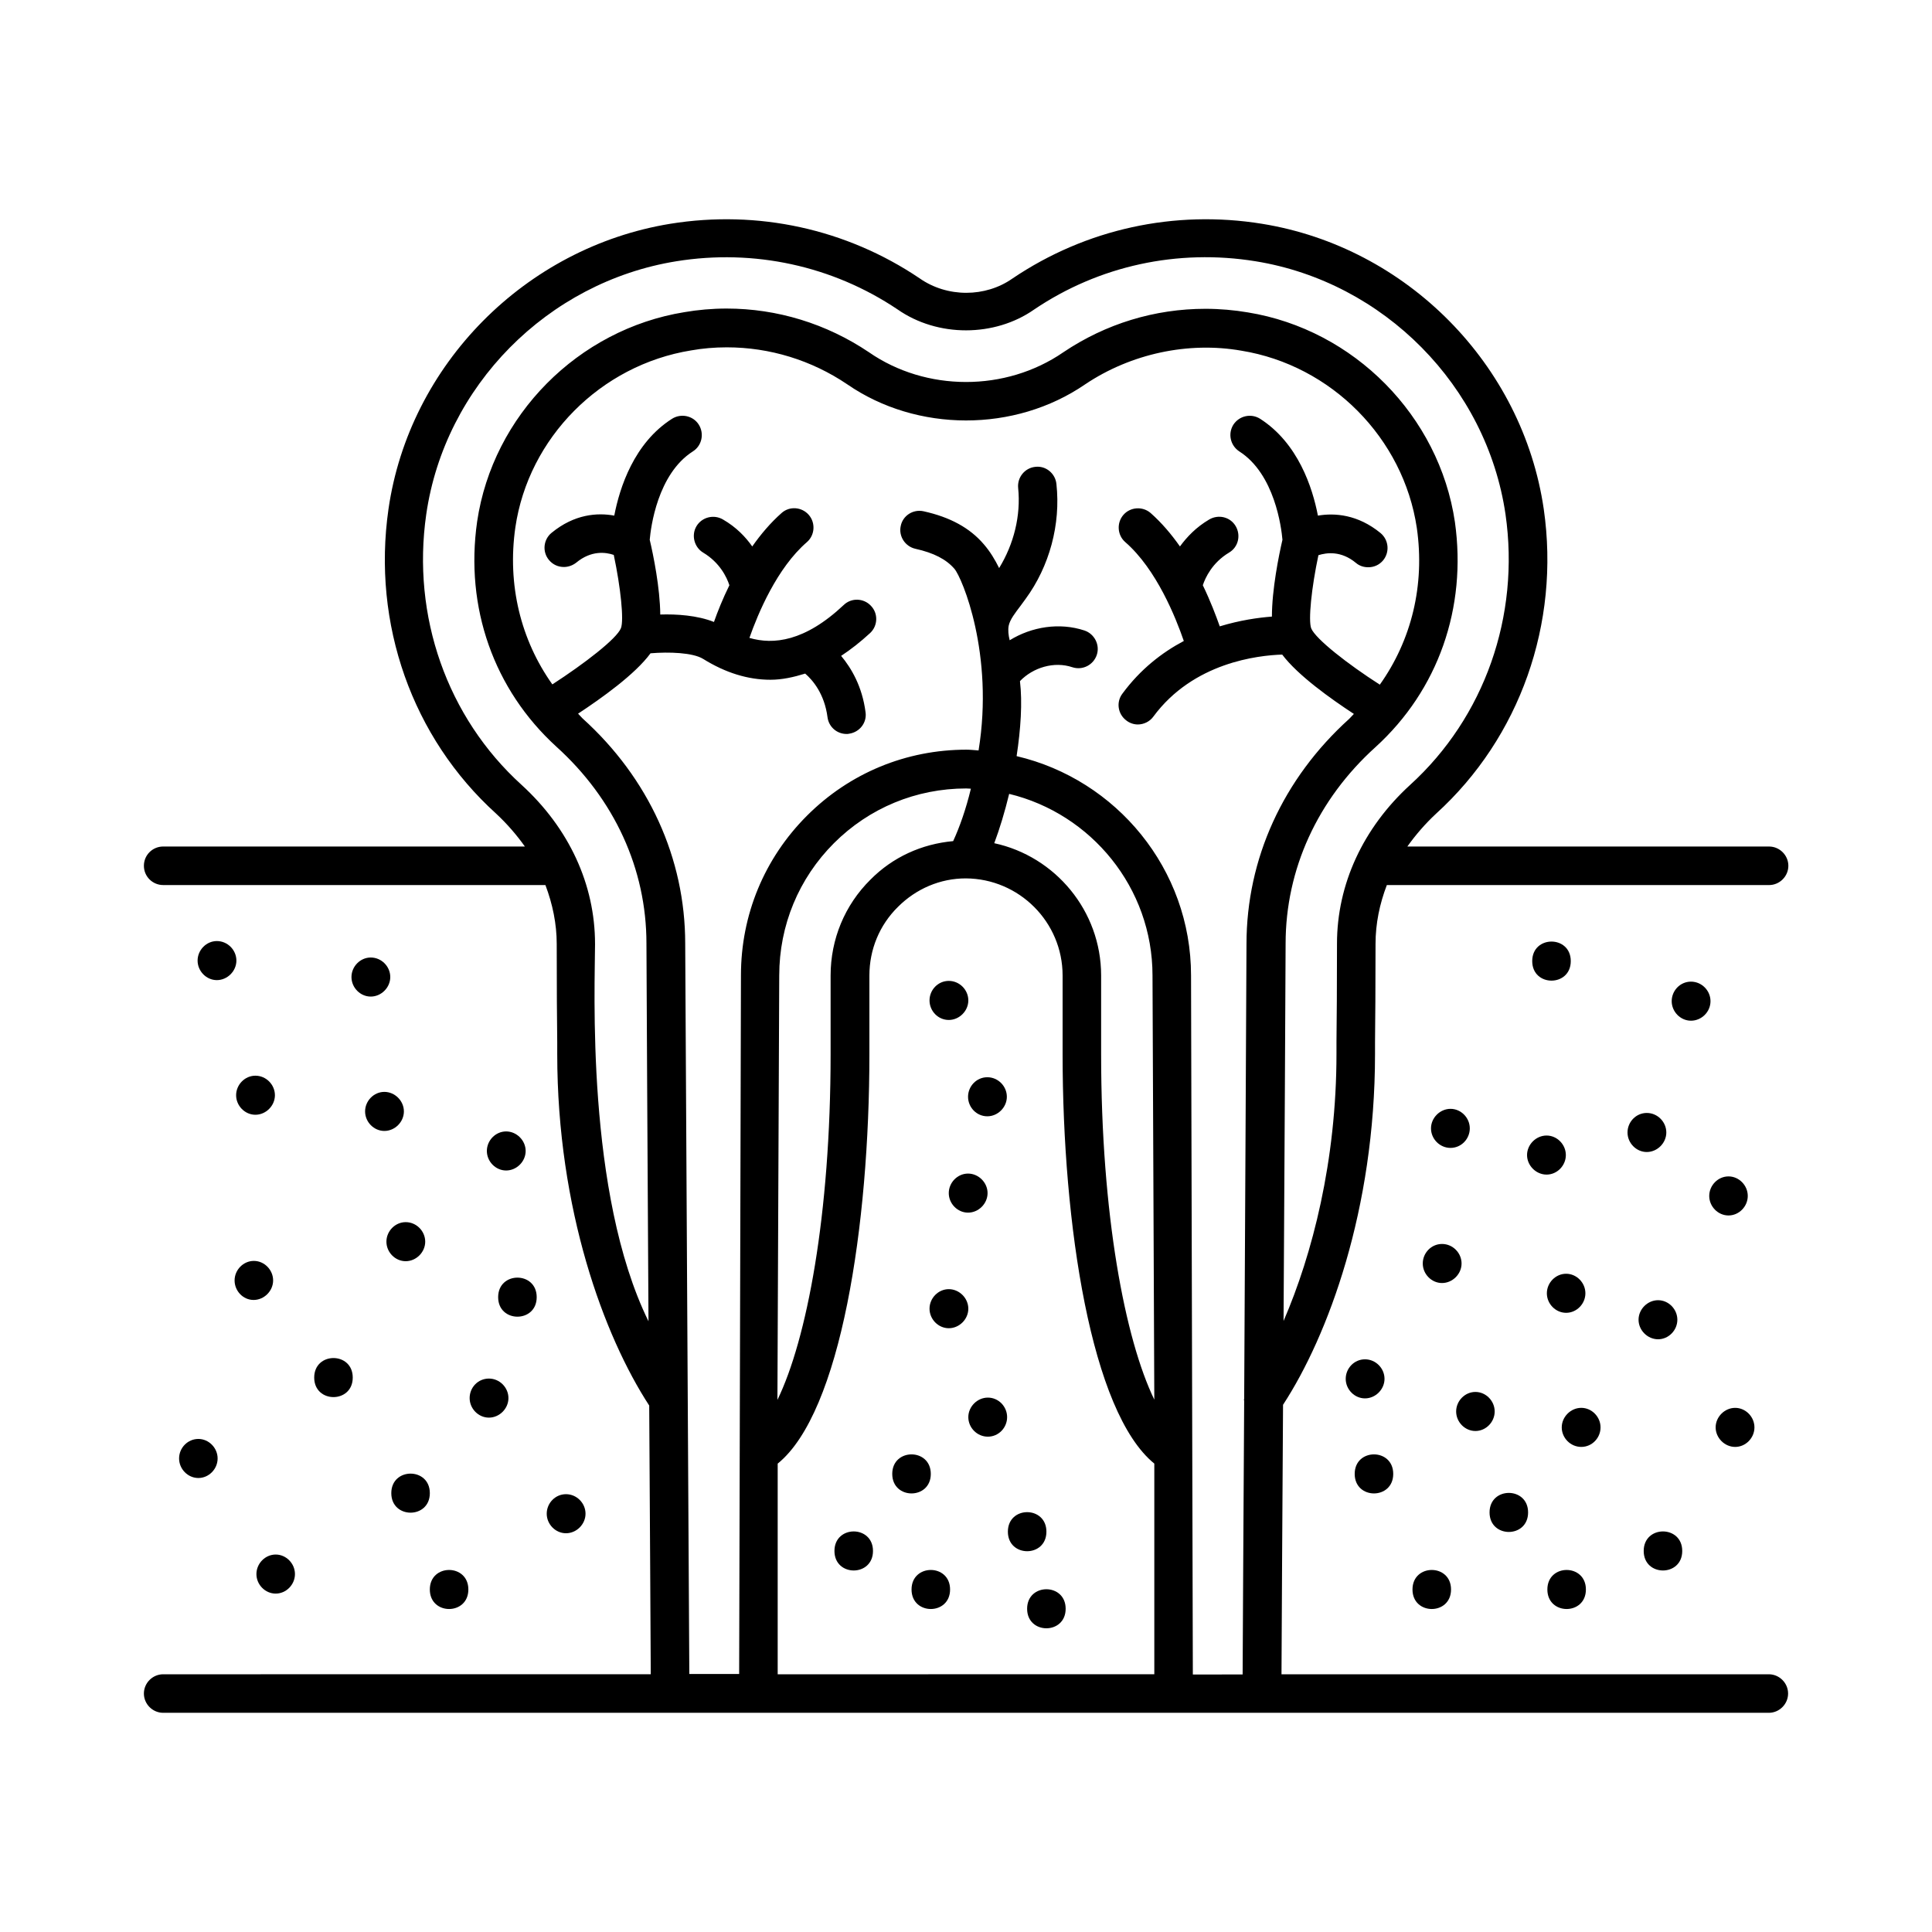 <?xml version="1.0" encoding="UTF-8"?>
<!-- Uploaded to: ICON Repo, www.svgrepo.com, Generator: ICON Repo Mixer Tools -->
<svg fill="#000000" width="800px" height="800px" version="1.1" viewBox="144 144 512 512" xmlns="http://www.w3.org/2000/svg">
 <g>
  <path d="m602.07 466.11c2.793 0 5.106-2.383 5.106-5.176 0-2.793-2.316-5.176-5.106-5.176-2.793 0-5.106 2.383-5.106 5.176 0 2.793 2.316 5.176 5.106 5.176z"/>
  <path d="m268.46 514.51c0 2.793 2.316 5.176 5.106 5.176 2.793 0 5.176-2.383 5.176-5.176s-2.316-5.176-5.176-5.176c-2.859 0.004-5.106 2.316-5.106 5.176z"/>
  <path d="m201.47 393.39c-2.793 0-5.106 2.383-5.106 5.176 0 2.793 2.316 5.176 5.106 5.176 2.793-0.004 5.176-2.387 5.176-5.176 0-2.793-2.316-5.176-5.176-5.176z"/>
  <path d="m211.68 429.07c-2.793 0-5.106 2.383-5.106 5.176 0 2.793 2.316 5.176 5.106 5.176 2.793 0 5.176-2.383 5.176-5.176-0.004-2.793-2.316-5.176-5.176-5.176z"/>
  <path d="m216.38 483.33c0-2.793-2.316-5.176-5.106-5.176-2.793 0-5.106 2.383-5.106 5.176 0 2.789 2.246 5.172 5.039 5.172 2.789 0 5.172-2.383 5.172-5.172z"/>
  <path d="m251.51 467.88c-2.793 0-5.106 2.383-5.106 5.176s2.316 5.176 5.106 5.176c2.793 0 5.176-2.383 5.176-5.176-0.004-2.793-2.316-5.176-5.176-5.176z"/>
  <path d="m242.25 397.75c-2.793 0-5.106 2.383-5.106 5.176s2.316 5.176 5.106 5.176c2.793 0 5.176-2.383 5.176-5.176s-2.316-5.176-5.176-5.176z"/>
  <path d="m286.23 487.76c0 6.898-10.215 6.898-10.215 0 0-6.898 10.215-6.898 10.215 0"/>
  <path d="m245.86 433.36c-2.793 0-5.106 2.383-5.106 5.176 0 2.793 2.316 5.176 5.106 5.176 2.793 0 5.176-2.383 5.176-5.176 0-2.793-2.383-5.176-5.176-5.176z"/>
  <path d="m237.48 509.07c0 6.898-10.211 6.898-10.211 0 0-6.898 10.211-6.898 10.211 0"/>
  <path d="m191.46 530.51c0 2.793 2.316 5.176 5.106 5.176 2.793 0 5.106-2.383 5.106-5.176s-2.316-5.176-5.106-5.176c-2.789 0.004-5.106 2.316-5.106 5.176z"/>
  <path d="m299.17 545.15c0-2.793-2.316-5.176-5.176-5.176-2.859 0-5.106 2.383-5.106 5.176 0 2.793 2.316 5.176 5.106 5.176 2.793 0 5.176-2.383 5.176-5.176z"/>
  <path d="m257.91 539.7c0 6.898-10.211 6.898-10.211 0s10.211-6.898 10.211 0"/>
  <path d="m268.12 565.23c0 6.898-10.211 6.898-10.211 0s10.211-6.898 10.211 0"/>
  <path d="m375.35 555.02c0 6.898-10.211 6.898-10.211 0 0-6.898 10.211-6.898 10.211 0"/>
  <path d="m395.78 565.23c0 6.898-10.211 6.898-10.211 0s10.211-6.898 10.211 0"/>
  <path d="m390.67 534.6c0 6.898-10.215 6.898-10.215 0 0-6.898 10.215-6.898 10.215 0"/>
  <path d="m421.31 549.91c0 6.902-10.211 6.902-10.211 0 0-6.898 10.211-6.898 10.211 0"/>
  <path d="m426.41 570.34c0 6.898-10.211 6.898-10.211 0 0-6.898 10.211-6.898 10.211 0"/>
  <path d="m513.22 534.6c0 6.898-10.211 6.898-10.211 0 0-6.898 10.211-6.898 10.211 0"/>
  <path d="m528.54 565.23c0 6.898-10.215 6.898-10.215 0s10.215-6.898 10.215 0"/>
  <path d="m548.96 544.81c0 6.898-10.211 6.898-10.211 0 0-6.898 10.211-6.898 10.211 0"/>
  <path d="m589.81 555.02c0 6.898-10.211 6.898-10.211 0 0-6.898 10.211-6.898 10.211 0"/>
  <path d="m564.28 565.23c0 6.898-10.211 6.898-10.211 0s10.211-6.898 10.211 0"/>
  <path d="m217.06 566.32c2.793 0 5.106-2.383 5.106-5.176 0-2.793-2.316-5.176-5.106-5.176-2.793 0-5.106 2.383-5.106 5.176-0.004 2.793 2.312 5.176 5.106 5.176z"/>
  <path d="m278.13 443.84c-2.793 0-5.106 2.383-5.106 5.176s2.316 5.176 5.106 5.176c2.793 0 5.176-2.383 5.176-5.176-0.004-2.793-2.387-5.176-5.176-5.176z"/>
  <path d="m405.79 514.38c-2.793 0-5.176 2.383-5.176 5.176s2.316 5.176 5.176 5.176 5.106-2.383 5.106-5.176c0-2.789-2.246-5.176-5.106-5.176z"/>
  <path d="m533.51 443.03c0-2.793-2.316-5.176-5.106-5.176-2.793 0-5.176 2.383-5.176 5.176 0 2.793 2.316 5.176 5.176 5.176 2.859-0.004 5.106-2.387 5.106-5.176z"/>
  <path d="m553.86 455.28c2.793 0 5.106-2.383 5.106-5.176s-2.316-5.176-5.106-5.176c-2.793 0-5.176 2.383-5.176 5.176 0.004 2.793 2.387 5.176 5.176 5.176z"/>
  <path d="m400.54 455.01c-2.793 0-5.106 2.383-5.106 5.176 0 2.793 2.316 5.176 5.106 5.176 2.793 0 5.176-2.383 5.176-5.176 0-2.793-2.383-5.176-5.176-5.176z"/>
  <path d="m405.65 439.83c2.793 0 5.176-2.383 5.176-5.176 0-2.793-2.316-5.176-5.176-5.176-2.859 0-5.106 2.383-5.106 5.176 0 2.793 2.246 5.176 5.106 5.176z"/>
  <path d="m395.44 414.3c2.793 0 5.176-2.383 5.176-5.176 0-2.793-2.316-5.176-5.176-5.176s-5.106 2.383-5.106 5.176c0 2.793 2.246 5.176 5.106 5.176z"/>
  <path d="m395.44 485.64c-2.793 0-5.106 2.383-5.106 5.176 0 2.793 2.316 5.176 5.106 5.176 2.793 0 5.176-2.383 5.176-5.176-0.004-2.793-2.387-5.176-5.176-5.176z"/>
  <path d="m510.91 509.41c0-2.793-2.316-5.176-5.176-5.176s-5.106 2.383-5.106 5.176 2.316 5.176 5.106 5.176c2.793 0 5.176-2.383 5.176-5.176z"/>
  <path d="m531.33 478.84c0-2.793-2.316-5.176-5.176-5.176s-5.106 2.383-5.106 5.176c0 2.793 2.316 5.176 5.106 5.176 2.793-0.004 5.176-2.387 5.176-5.176z"/>
  <path d="m535 523.23c2.793 0 5.106-2.383 5.106-5.176s-2.316-5.176-5.106-5.176c-2.793 0-5.106 2.383-5.106 5.176s2.316 5.176 5.106 5.176z"/>
  <path d="m559.04 491.91c2.793 0 5.106-2.383 5.106-5.176s-2.316-5.176-5.106-5.176c-2.793 0-5.106 2.383-5.106 5.176s2.312 5.176 5.106 5.176z"/>
  <path d="m583.41 498.92c2.793 0 5.106-2.383 5.106-5.176 0-2.793-2.316-5.176-5.106-5.176-2.793 0-5.176 2.383-5.176 5.176 0 2.793 2.383 5.176 5.176 5.176z"/>
  <path d="m603.84 527.45c2.793 0 5.106-2.383 5.106-5.176 0-2.793-2.316-5.176-5.106-5.176-2.793 0-5.176 2.383-5.176 5.176 0.004 2.793 2.387 5.176 5.176 5.176z"/>
  <path d="m568.16 522.27c0-2.793-2.316-5.176-5.106-5.176-2.793 0-5.176 2.383-5.176 5.176 0 2.793 2.316 5.176 5.176 5.176 2.859 0 5.106-2.383 5.106-5.176z"/>
  <path d="m585.59 444.12c0-2.793-2.316-5.176-5.176-5.176-2.859 0-5.106 2.383-5.106 5.176 0 2.793 2.316 5.176 5.106 5.176 2.793-0.004 5.176-2.387 5.176-5.176z"/>
  <path d="m560.27 398.7c0 6.902-10.215 6.902-10.215 0 0-6.898 10.215-6.898 10.215 0"/>
  <path d="m597.3 409.32c0-2.793-2.316-5.176-5.176-5.176s-5.106 2.383-5.106 5.176 2.316 5.176 5.106 5.176c2.793 0 5.176-2.316 5.176-5.176z"/>
  <path d="m612.76 587.7h-129.15c0.066-11.641 0.203-40.781 0.41-71.418 11.914-18.246 24.375-51.742 24.375-92.934v-3.062c0.066-5.039 0.137-15.387 0.137-26.145 0-5.379 1.09-10.621 2.996-15.59h101.3c2.793 0 5.106-2.316 5.106-5.106 0-2.793-2.316-5.106-5.106-5.106l-95.863-0.004c2.18-3.062 4.699-5.992 7.625-8.715 22.195-20.152 32.883-50.383 28.527-80.676-5.582-38.332-36.289-69.445-74.688-75.641-23.215-3.746-46.637 1.363-66.109 14.5-7.148 5.039-17.293 5.106-24.645-0.066-19.402-13.07-42.824-18.18-66.039-14.434-38.398 6.262-69.172 37.309-74.688 75.641-4.356 30.363 6.262 60.523 28.527 80.676 2.926 2.723 5.445 5.652 7.625 8.715h-95.859c-2.793 0-5.106 2.246-5.106 5.106 0 2.859 2.316 5.106 5.106 5.106h101.3c1.906 5.039 2.996 10.281 2.996 15.59 0 10.824 0.066 21.105 0.137 26.145v3.062c0 41.191 12.391 74.754 24.375 93.137 0.203 30.57 0.34 59.641 0.41 71.215l-129.22 0.004c-2.793 0-5.106 2.312-5.106 5.106 0 2.793 2.316 5.106 5.106 5.106h425.52c2.793 0 5.106-2.316 5.106-5.106 0-2.793-2.316-5.106-5.106-5.106zm-311.07-193.56c0-15.727-6.875-30.637-19.473-42.145-19.742-17.906-29.141-44.73-25.258-71.691 4.902-33.973 32.137-61.547 66.246-67.062 20.629-3.336 41.461 1.227 58.617 12.73 10.688 7.488 25.805 7.352 36.219 0.066 17.227-11.641 38.059-16.137 58.688-12.801 34.043 5.516 61.273 33.09 66.246 67.062 3.879 26.961-5.582 53.785-25.258 71.691-12.527 11.438-19.402 26.414-19.402 42.074 0 10.758-0.066 21.039-0.137 26.074v3.133c0 28.391-6.398 53.172-14.023 70.805 0.203-35.949 0.543-93.613 0.543-100.01 0-19.676 8.441-38.195 23.828-52.082 16.613-15.113 24.238-36.902 21.039-59.641-4.152-28.117-26.758-50.992-54.875-55.555-3.609-0.613-7.422-0.953-11.234-0.953-13.414 0-26.414 3.949-37.648 11.508-15.32 10.555-36.426 10.484-51.539 0-11.234-7.559-24.305-11.574-37.719-11.574-3.812 0-7.625 0.34-11.164 0.953-28.188 4.562-50.789 27.367-54.941 55.488-3.269 22.809 4.426 44.527 20.969 59.641 15.453 13.957 23.898 32.477 23.898 52.152 0 6.398 0.34 64.133 0.543 100.15-16.684-33.973-14.164-89.188-14.164-100.01zm48.816 8.371c0-13.277 5.176-25.734 14.5-35.062 9.328-9.328 21.785-14.5 35.062-14.5 0.41 0 0.816 0.066 1.227 0.066-1.293 5.379-2.996 10.211-4.699 13.891-8.305 0.75-16 4.223-21.922 10.211-6.809 6.738-10.555 15.797-10.555 25.395v20.832c0 42.688-6.332 75.707-14.094 91.641zm99.398 112.41c-7.762-16-14.094-49.02-14.094-91.57v-20.832c0-17.156-12.188-31.59-28.32-35.062 1.43-3.812 2.793-8.305 3.949-13.07 21.719 5.242 37.988 24.852 37.988 48.133zm-99.809 16.953c16.75-13.547 24.305-63.25 24.305-108.52v-20.832c0-6.875 2.656-13.344 7.559-18.18 4.832-4.832 11.234-7.559 17.973-7.559 14.16 0.066 25.668 11.574 25.668 25.734v20.832c0 45.207 7.559 94.906 24.305 108.52v55.828l-99.809 0.004zm110.02 55.828-0.477-185.18c0-28.254-19.812-51.945-46.227-58.141 1.09-7.148 1.566-14.23 0.887-19.879 3.473-3.609 9.055-5.309 13.891-3.676 2.723 0.887 5.582-0.613 6.469-3.269 0.887-2.656-0.613-5.582-3.269-6.469-6.606-2.18-13.957-1.02-19.812 2.586-0.34-1.363-0.477-2.656-0.273-3.812 0.34-1.703 1.77-3.473 3.199-5.379l1.293-1.77c6.332-8.645 9.328-19.742 8.168-30.434-0.273-2.793-2.793-4.902-5.582-4.562-2.793 0.273-4.832 2.793-4.562 5.582 0.75 7.352-1.156 14.91-5.039 21.242-1.09-2.18-2.316-4.289-4.086-6.332-3.676-4.289-8.852-7.148-15.93-8.715-2.793-0.613-5.516 1.156-6.059 3.879-0.613 2.723 1.156 5.445 3.879 6.059 4.902 1.09 8.168 2.793 10.348 5.309 2.043 2.383 10.555 22.602 6.398 48.133-1.09-0.066-2.109-0.203-3.199-0.203-16 0-30.977 6.195-42.277 17.496-11.301 11.301-17.496 26.281-17.496 42.277l-0.477 185.18h-13.207c-0.137-27.777-1.09-187.16-1.09-193.56 0-22.602-9.668-43.844-27.234-59.707-0.41-0.41-0.75-0.816-1.156-1.227 6.195-4.086 15.113-10.418 19.199-16 4.832-0.41 11.234-0.203 13.957 1.496 5.922 3.676 11.848 5.516 17.836 5.516 3.062 0 6.129-0.68 9.191-1.633 1.973 1.703 5.106 5.309 5.922 11.574 0.34 2.586 2.519 4.426 5.039 4.426 0.203 0 0.477 0 0.68-0.066 2.793-0.41 4.766-2.926 4.356-5.719-0.887-6.809-3.746-11.641-6.469-14.91 2.586-1.703 5.106-3.676 7.691-6.059 2.043-1.906 2.18-5.176 0.203-7.215-1.906-2.043-5.176-2.18-7.215-0.203-10.348 9.734-18.656 10.555-24.984 8.715 2.246-6.398 7.285-18.52 15.25-25.395 2.109-1.84 2.316-5.106 0.477-7.215-1.84-2.109-5.106-2.383-7.215-0.477-2.926 2.586-5.516 5.652-7.762 8.852-1.77-2.519-4.223-5.106-7.762-7.148-2.449-1.43-5.582-0.613-7.012 1.77-1.43 2.383-0.613 5.582 1.77 7.012 4.426 2.656 6.262 6.535 6.945 8.645-1.77 3.609-3.133 7.012-4.086 9.734-4.426-1.77-9.941-2.109-14.23-1.973-0.066-7.082-1.84-15.797-2.793-19.812 0.273-3.199 2.043-17.43 11.438-23.422 2.383-1.496 3.062-4.699 1.566-7.082-1.496-2.383-4.699-3.062-7.082-1.566-10.078 6.398-13.891 18.246-15.32 25.668-4.492-0.816-10.555-0.41-16.613 4.562-2.18 1.77-2.519 5.039-0.68 7.215 1.02 1.227 2.449 1.84 3.949 1.84 1.156 0 2.316-0.41 3.269-1.156 3.949-3.269 7.762-2.793 9.941-2.043 1.84 8.645 2.723 17.293 1.906 19.402-1.09 2.793-9.668 9.395-18.18 14.91-8.375-11.777-11.984-26.414-9.805-41.598 3.473-23.762 22.602-43.027 46.566-46.91 3.062-0.543 6.195-0.816 9.465-0.816 11.371 0 22.469 3.402 31.93 9.805 18.449 12.73 44.391 12.801 63.043 0 12.188-8.168 27.367-11.371 41.395-8.918 23.898 3.879 42.961 23.215 46.5 46.977 2.18 15.184-1.43 29.754-9.805 41.531-8.512-5.445-17.02-12.117-18.18-14.91-0.816-2.109 0.066-10.758 1.906-19.402 2.18-0.68 5.992-1.227 9.941 2.043 0.953 0.816 2.109 1.156 3.269 1.156 1.496 0 2.926-0.613 3.949-1.84 1.77-2.18 1.496-5.379-0.68-7.215-6.059-4.969-12.188-5.379-16.613-4.629-1.43-7.422-5.242-19.199-15.32-25.668-2.383-1.496-5.516-0.816-7.082 1.566-1.496 2.383-0.816 5.516 1.566 7.082 9.395 5.992 11.164 20.219 11.438 23.422-0.953 4.086-2.793 13.207-2.793 20.355-3.609 0.273-8.441 0.953-13.82 2.586-1.02-2.859-2.449-6.672-4.492-10.895 0.68-2.043 2.519-5.992 6.945-8.645 2.449-1.43 3.199-4.562 1.77-7.012-1.43-2.449-4.562-3.199-7.012-1.77-3.473 2.043-5.922 4.629-7.762 7.148-2.246-3.199-4.832-6.262-7.762-8.852-2.109-1.84-5.379-1.633-7.215 0.477-1.84 2.109-1.633 5.379 0.477 7.215 8.305 7.215 13.414 20.086 15.523 26.211-5.785 3.062-11.508 7.488-16.273 13.957-1.703 2.246-1.227 5.445 1.09 7.148 0.887 0.68 1.973 1.02 2.996 1.02 1.566 0 3.133-0.75 4.086-2.043 10.621-14.434 27.844-16.273 34.176-16.477 4.152 5.516 12.867 11.711 18.996 15.727-0.41 0.41-0.816 0.887-1.227 1.293-17.566 15.863-27.234 37.105-27.234 59.707 0 6.398-0.41 77.34-0.613 120.5 0 0.066-0.066 0.203-0.066 0.273 0 0.066 0.066 0.137 0.066 0.203-0.203 31.113-0.34 61-0.41 72.574l-13.191 0.012z"/>
 </g>
</svg>